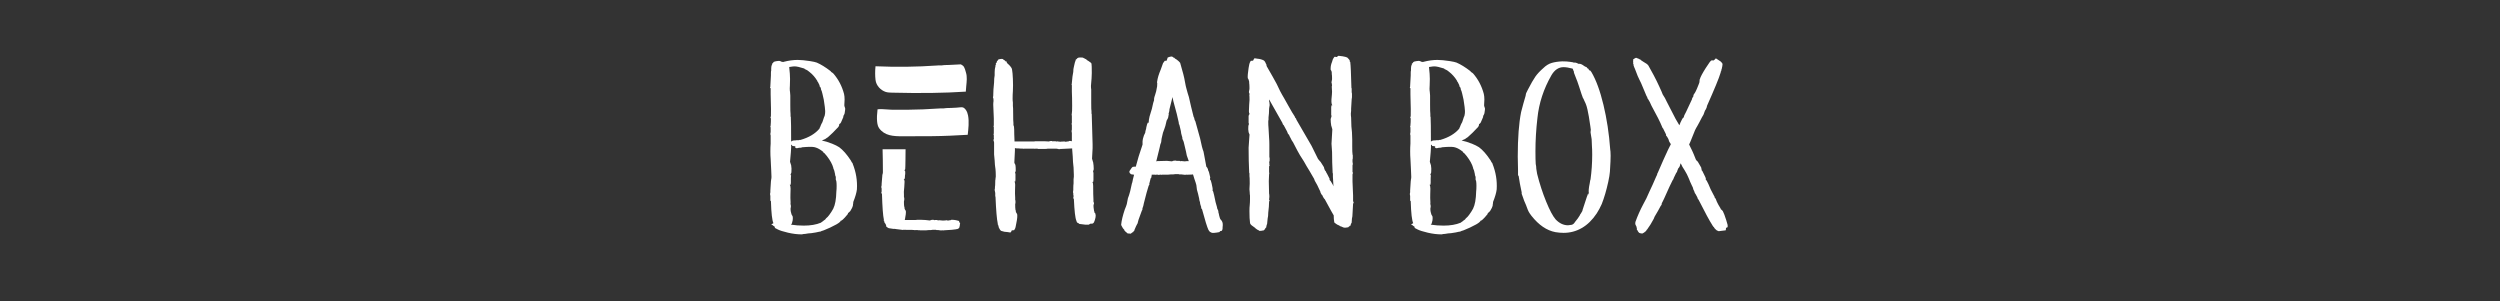 <svg width="224" height="27" viewBox="0 0 224 27" fill="none" xmlns="http://www.w3.org/2000/svg">
<rect x="0" y="0" width="224" height="27" fill="#333333" stroke="none"/>
<path d="M131.838 12.854C132.139 12.978 132.367 13.089 132.518 13.191C132.853 13.438 133.197 13.829 133.55 14.364L133.6 14.45L133.625 14.516L133.7 14.603C133.717 14.618 133.725 14.639 133.725 14.669C134.026 15.422 134.152 16.19 134.103 16.973C134.069 17.263 133.96 17.64 133.775 18.103V18.189L133.751 18.319V18.385C133.717 18.545 133.642 18.711 133.525 18.886C133.525 18.901 133.491 18.937 133.423 18.995L133.297 19.104V19.17C133.096 19.417 132.945 19.582 132.844 19.671L132.693 19.78L132.668 19.757C132.652 19.844 132.518 19.961 132.266 20.106C131.897 20.309 131.528 20.482 131.159 20.627C131.142 20.642 131.121 20.65 131.097 20.65C131.072 20.65 131.049 20.657 131.034 20.672C131.001 20.672 130.942 20.695 130.857 20.738C130.841 20.753 130.799 20.761 130.731 20.761L130.428 20.827C130.11 20.885 129.882 20.913 129.749 20.913L129.472 20.957C129.37 20.957 129.27 20.972 129.169 21C128.766 21 128.35 20.949 127.923 20.847C127.495 20.746 127.196 20.652 127.028 20.565L126.776 20.435C126.742 20.42 126.735 20.384 126.752 20.326L126.601 20.217L126.55 20.174L126.475 20.13L126.424 20.108C126.441 20.108 126.507 20.072 126.625 19.998C126.509 19.767 126.432 19.108 126.4 18.02L126.349 17.977V17.542C126.332 17.498 126.324 17.448 126.324 17.389C126.324 17.331 126.332 17.28 126.349 17.237V17.064L126.4 16.26L126.424 16.064C126.441 16.005 126.448 15.934 126.448 15.847C126.448 15.629 126.439 15.428 126.424 15.239L126.4 14.739L126.375 14.238C126.358 14.05 126.351 13.825 126.351 13.564C126.351 13.302 126.358 13.07 126.375 12.869V12.131C126.358 12.103 126.351 12.06 126.351 12.001C126.351 11.943 126.358 11.892 126.375 11.849V11.414C126.358 11.399 126.351 11.378 126.351 11.348C126.351 11.305 126.358 11.276 126.375 11.261V11.218C126.392 11.058 126.4 10.849 126.4 10.587H126.349L126.4 10.392C126.416 10.218 126.407 9.573 126.375 8.456V7.912L126.324 7.869C126.324 7.826 126.332 7.79 126.349 7.76V7.694C126.349 7.564 126.366 7.251 126.4 6.76V6.544C126.4 6.427 126.407 6.355 126.424 6.327V6.154C126.424 6.024 126.441 5.915 126.475 5.828C126.492 5.828 126.499 5.821 126.499 5.806L126.475 5.762H126.526L126.501 5.719V5.696L126.552 5.674C126.569 5.674 126.576 5.666 126.576 5.651L126.652 5.542H126.703V5.519C126.753 5.504 126.825 5.491 126.917 5.476C127.009 5.461 127.081 5.454 127.132 5.454L127.234 5.476L127.384 5.542H127.459L127.484 5.565L127.535 5.542C127.988 5.425 128.406 5.369 128.794 5.369C129.078 5.369 129.457 5.405 129.927 5.478C130.195 5.521 130.389 5.565 130.507 5.608C130.876 5.768 131.289 6.02 131.74 6.369L131.791 6.434L131.842 6.478C131.859 6.478 131.91 6.513 131.993 6.587C132.446 7.108 132.765 7.716 132.949 8.413C132.983 8.558 133 8.726 133 8.914L132.975 9.435C132.975 9.479 132.992 9.544 133.026 9.631L133.051 9.697V9.827C133.051 9.885 133.034 10 133 10.175C132.983 10.19 132.975 10.207 132.975 10.23C132.975 10.252 132.966 10.269 132.951 10.284L132.876 10.414L132.9 10.457L132.674 10.979L132.572 11.109L132.522 11.086V11.152C132.522 11.269 132.454 11.384 132.32 11.5C132.068 11.775 131.818 12.022 131.565 12.24L131.49 12.306L131.415 12.35C131.347 12.408 131.298 12.444 131.264 12.459L131.012 12.568L130.961 12.591C131.245 12.649 131.541 12.739 131.842 12.861L131.838 12.854ZM128.566 12.583L128.717 12.56H128.894C128.928 12.56 128.945 12.553 128.945 12.538H129.046C129.801 12.321 130.372 11.98 130.758 11.515V11.472L130.809 11.386C130.825 11.357 130.85 11.291 130.884 11.19C130.884 11.175 130.908 11.124 130.959 11.037L131.01 10.951L131.161 10.495L131.211 10.386L131.236 10.256C131.253 10.198 131.26 10.096 131.26 9.951C131.26 9.806 131.219 9.465 131.134 8.929C131.033 8.466 130.974 8.219 130.957 8.191C130.957 8.163 130.948 8.14 130.933 8.125C130.899 8.067 130.882 8.016 130.882 7.973V7.929C130.865 7.914 130.857 7.897 130.857 7.875C130.857 7.852 130.848 7.835 130.833 7.82L130.782 7.754L130.758 7.732V7.645L130.607 7.34H130.583L130.558 7.253C130.357 6.92 130.114 6.645 129.828 6.427C129.711 6.325 129.609 6.261 129.525 6.231L129.474 6.209C129.457 6.209 129.44 6.201 129.423 6.186C129.406 6.171 129.398 6.158 129.398 6.143C128.996 6.013 128.702 5.947 128.517 5.947C128.433 5.947 128.307 5.962 128.139 5.99C128.088 5.99 128.054 5.998 128.037 6.013C128.088 6.448 128.113 6.803 128.113 7.078C128.113 7.325 128.109 7.513 128.099 7.643C128.09 7.773 128.086 7.867 128.086 7.925C128.086 8.055 128.094 8.165 128.111 8.251L128.135 8.556V9.383C128.135 9.832 128.143 10.107 128.16 10.209V10.382C128.16 10.441 128.167 10.476 128.184 10.491V10.578C128.201 10.794 128.209 11.499 128.209 12.687L128.308 12.621C128.376 12.592 128.459 12.577 128.561 12.577L128.566 12.583ZM128.542 13.104C128.491 13.089 128.433 13.082 128.365 13.082C128.314 13.082 128.29 13.054 128.29 12.995C128.29 12.98 128.265 12.973 128.214 12.973V13.191C128.214 13.351 128.18 13.786 128.113 14.496L128.188 14.735L128.212 14.801C128.246 15.004 128.254 15.192 128.237 15.365C128.237 15.452 128.228 15.503 128.212 15.518C128.179 15.576 128.162 15.627 128.162 15.67L128.212 15.736C128.195 15.78 128.188 15.874 128.188 16.019V16.388L128.163 16.561H128.088C128.139 16.619 128.163 16.734 128.163 16.909C128.163 17.039 128.16 17.206 128.15 17.41C128.141 17.613 128.147 17.845 128.163 18.106V18.216C128.147 18.259 128.147 18.289 128.163 18.302L128.188 18.432V18.541L128.163 18.671V18.78C128.163 18.867 128.18 18.969 128.214 19.085C128.214 19.114 128.222 19.136 128.239 19.151C128.239 19.21 128.263 19.268 128.314 19.324L128.339 19.368C128.356 19.398 128.363 19.462 128.363 19.564C128.363 19.693 128.346 19.803 128.312 19.889C128.295 19.991 128.271 20.057 128.237 20.085L128.186 20.128C128.572 20.187 128.958 20.215 129.344 20.215C129.948 20.215 130.46 20.128 130.88 19.953L130.931 19.91C131.065 19.823 131.132 19.773 131.132 19.757C131.166 19.742 131.204 19.718 131.245 19.682C131.287 19.646 131.307 19.62 131.307 19.607C131.307 19.594 131.366 19.535 131.484 19.434C131.569 19.347 131.686 19.187 131.836 18.955L131.987 18.696C132.155 18.362 132.247 17.849 132.264 17.152C132.281 17.022 132.288 16.855 132.288 16.651C132.288 16.463 132.279 16.333 132.264 16.26C132.264 16.216 132.254 16.188 132.239 16.173C132.205 16.086 132.198 16.02 132.215 15.977V15.911C132.215 15.853 132.205 15.81 132.19 15.781L132.139 15.652L132.164 15.608L132.139 15.565C132.106 15.392 132.072 15.26 132.04 15.173H132.015L131.991 15.043C131.906 14.725 131.714 14.37 131.411 13.978L131.185 13.716L131.134 13.694L131.083 13.628V13.605C130.831 13.402 130.605 13.272 130.404 13.214C130.253 13.155 129.967 13.142 129.547 13.17L129.246 13.193H129.195L129.12 13.236V13.214L129.069 13.236H129.018C129.001 13.251 128.994 13.251 128.994 13.236H128.943L128.741 13.28C128.741 13.264 128.732 13.264 128.717 13.28H128.692C128.659 13.28 128.625 13.262 128.593 13.225C128.559 13.189 128.551 13.163 128.568 13.15L128.619 13.127C128.602 13.112 128.578 13.104 128.544 13.104H128.542Z" fill="white"/>
<path d="M141.507 5.714C141.624 5.714 141.767 5.779 141.935 5.909C142.019 5.968 142.078 5.996 142.111 5.996C142.145 5.996 142.17 6.019 142.187 6.062L142.262 6.148L142.287 6.126L142.413 6.322C142.43 6.322 142.437 6.314 142.437 6.299H142.462C142.479 6.314 142.496 6.331 142.512 6.354C142.529 6.376 142.554 6.408 142.588 6.452C143.008 7.161 143.369 8.144 143.67 9.396C143.971 10.65 144.173 11.979 144.275 13.385L144.299 13.581C144.316 13.784 144.316 14.078 144.299 14.462C144.282 14.846 144.265 15.155 144.248 15.386C144.231 15.618 144.18 15.923 144.098 16.299C143.93 17.067 143.736 17.726 143.518 18.278C143.384 18.583 143.232 18.865 143.064 19.125C142.678 19.705 142.234 20.14 141.729 20.43C141.227 20.72 140.681 20.864 140.093 20.864C139.858 20.864 139.615 20.842 139.363 20.799C138.591 20.654 137.878 20.168 137.222 19.341C137.189 19.298 137.138 19.23 137.072 19.134C137.004 19.04 136.946 18.931 136.895 18.809C136.844 18.686 136.786 18.53 136.718 18.342C136.633 18.154 136.584 18.037 136.567 17.994L136.468 17.711C136.451 17.653 136.43 17.595 136.405 17.538C136.381 17.48 136.358 17.421 136.343 17.365V17.235C136.227 16.713 136.132 16.213 136.067 15.735H136.016V15.256L135.991 14.018C135.991 12.367 136.093 11.039 136.292 10.04L136.494 9.279L136.695 8.584L136.72 8.432C136.72 8.404 136.74 8.349 136.782 8.268C136.823 8.189 136.861 8.112 136.895 8.04C137.162 7.519 137.386 7.131 137.561 6.877C137.738 6.623 137.977 6.367 138.279 6.105C138.514 5.874 138.764 5.717 139.033 5.638C139.301 5.559 139.621 5.512 139.99 5.497C140.276 5.497 140.502 5.512 140.669 5.54L140.82 5.563L140.971 5.586V5.608H141.148C141.215 5.623 141.264 5.638 141.298 5.651C141.332 5.667 141.373 5.687 141.424 5.717H141.5L141.507 5.714ZM142.311 17.299C142.311 17.386 142.319 17.429 142.335 17.429C142.352 17.429 142.36 17.393 142.36 17.32C142.326 17.131 142.351 16.841 142.435 16.45C142.452 16.363 142.464 16.286 142.473 16.222C142.48 16.156 142.494 16.111 142.511 16.081C142.61 15.356 142.661 14.618 142.661 13.863C142.661 13.515 142.652 13.255 142.637 13.08L142.612 12.472L142.537 12.016L142.512 11.843L142.537 11.627C142.503 11.365 142.486 11.243 142.486 11.258C142.401 10.65 142.319 10.164 142.234 9.801C142.183 9.584 142.134 9.417 142.083 9.3C142.032 9.183 141.982 9.076 141.933 8.974C141.916 8.931 141.899 8.891 141.882 8.854C141.865 8.818 141.848 8.792 141.831 8.778C141.78 8.662 141.663 8.315 141.479 7.735C141.345 7.331 141.268 7.12 141.253 7.105L141.027 6.517C141.027 6.446 141.018 6.395 141.003 6.365C140.986 6.35 140.969 6.314 140.952 6.256C140.935 6.197 140.918 6.162 140.901 6.147C140.566 6.06 140.297 6.017 140.095 6.017C139.658 6.017 139.297 6.256 139.013 6.734C138.307 7.965 137.889 9.247 137.753 10.58C137.637 11.58 137.576 12.572 137.576 13.558C137.576 14.067 137.584 14.443 137.601 14.688C137.635 14.833 137.652 14.978 137.652 15.123L137.727 15.578C137.945 16.448 138.213 17.273 138.533 18.056C138.851 18.839 139.137 19.373 139.389 19.663C139.724 20.012 140.093 20.185 140.496 20.185C140.547 20.185 140.656 20.17 140.824 20.142C140.941 20.113 141.042 20.025 141.125 19.882C141.309 19.663 141.453 19.47 141.552 19.294C141.569 19.236 141.59 19.197 141.614 19.176C141.639 19.153 141.652 19.136 141.652 19.121L141.778 18.905L141.803 18.796C141.854 18.666 141.98 18.282 142.181 17.643L142.232 17.514L142.283 17.361L142.307 17.295L142.311 17.299Z" fill="white"/>
<path d="M153.716 20.546L153.59 20.416V20.373L153.539 20.33L153.488 20.286V20.243H153.463L153.439 20.2L153.415 20.156C153.179 19.795 152.769 19.034 152.181 17.875L152.131 17.831L152.08 17.679C152.012 17.549 151.963 17.455 151.929 17.397C151.878 17.353 151.837 17.267 151.803 17.135C151.769 17.048 151.745 16.997 151.728 16.982C151.711 16.866 151.66 16.736 151.577 16.591L151.427 16.265L151.351 16.069L151.276 15.896C151.208 15.723 151.099 15.512 150.948 15.265C150.849 15.121 150.788 15.026 150.771 14.983C150.771 14.998 150.713 14.882 150.594 14.635L150.57 14.678C150.553 14.693 150.545 14.721 150.545 14.765C150.529 14.851 150.495 14.932 150.444 15.004L150.369 15.09L150.267 15.352V15.395L150.216 15.461L150.192 15.484L149.939 16.005H149.964L149.862 16.158C149.745 16.374 149.493 16.918 149.107 17.788C149.056 17.905 149.015 17.991 148.981 18.048C148.913 18.165 148.879 18.244 148.879 18.287V18.353L148.804 18.439L148.78 18.483C148.663 18.714 148.486 19.027 148.251 19.417C148.234 19.503 148.149 19.671 147.998 19.917L147.872 20.136L147.695 20.395L147.594 20.548L147.543 20.591V20.635H147.518C147.501 20.635 147.494 20.65 147.494 20.678C147.477 20.721 147.452 20.744 147.419 20.744L147.394 20.766L147.319 20.832C147.285 20.86 147.26 20.876 147.243 20.876L147.193 20.898V20.921H147.142C147.074 20.921 147.008 20.91 146.94 20.889C146.873 20.866 146.839 20.849 146.839 20.834C146.839 20.819 146.822 20.798 146.788 20.768C146.737 20.697 146.713 20.646 146.713 20.616H146.688L146.664 20.593V20.463L146.613 20.267C146.562 20.196 146.534 20.13 146.524 20.072C146.515 20.013 146.521 19.949 146.537 19.876C146.722 19.355 146.957 18.826 147.242 18.289L147.518 17.767C147.652 17.477 147.737 17.289 147.771 17.203C147.853 17.029 147.959 16.804 148.085 16.529C148.211 16.254 148.315 16.015 148.399 15.812L148.475 15.659C148.475 15.587 148.492 15.537 148.525 15.507C148.676 15.158 148.844 14.774 149.028 14.354C149.213 13.934 149.356 13.622 149.455 13.421L149.708 12.92L149.657 12.833C149.589 12.747 149.548 12.668 149.531 12.594C149.514 12.508 149.48 12.428 149.429 12.355L149.354 12.225L149.303 12.182C149.286 12.167 149.278 12.139 149.278 12.095V12.052C149.295 12.082 149.203 11.892 149.002 11.487H148.977L148.902 11.314C148.751 10.938 148.441 10.322 147.97 9.467L147.82 9.141L147.669 8.88L147.618 8.814C147.601 8.799 147.594 8.763 147.594 8.705C147.577 8.661 147.56 8.639 147.543 8.639L147.04 7.443L146.89 7.138L146.739 6.813L146.487 6.161L146.411 5.988C146.411 5.96 146.402 5.937 146.387 5.922L146.362 5.856C146.362 5.841 146.37 5.834 146.387 5.834L146.362 5.791L146.338 5.704C146.304 5.704 146.304 5.689 146.338 5.661V5.638C146.321 5.493 146.321 5.414 146.338 5.399V5.376L146.313 5.354C146.33 5.326 146.381 5.286 146.464 5.235C146.547 5.184 146.598 5.167 146.615 5.181L146.716 5.224C146.818 5.254 146.876 5.282 146.893 5.31C146.893 5.326 146.901 5.326 146.918 5.31H146.942L147.068 5.42L147.27 5.55C147.488 5.666 147.631 5.774 147.697 5.875C147.831 6.107 147.991 6.397 148.175 6.745C148.36 7.093 148.527 7.434 148.678 7.767C148.846 8.129 148.945 8.362 148.979 8.462C149.047 8.564 149.113 8.673 149.181 8.788L149.331 9.093L150.137 10.657L150.188 10.744L150.239 10.83L150.289 10.917L150.34 11.003L150.466 11.22C150.483 11.205 150.517 11.126 150.568 10.981L150.719 10.676L150.82 10.523L150.871 10.546V10.503C150.871 10.416 150.939 10.256 151.073 10.024L151.602 8.895C151.602 8.852 151.615 8.808 151.639 8.765C151.664 8.722 151.686 8.693 151.701 8.678C151.718 8.663 151.726 8.635 151.726 8.592C151.726 8.52 151.767 8.432 151.852 8.332L151.927 8.202C151.995 8.072 152.078 7.876 152.18 7.615L152.23 7.485C152.264 7.426 152.281 7.34 152.281 7.223C152.281 7.152 152.289 7.106 152.306 7.093C152.357 6.905 152.532 6.572 152.835 6.094L153.187 5.572C153.204 5.557 153.228 5.529 153.262 5.486C153.296 5.442 153.33 5.416 153.364 5.41C153.398 5.403 153.447 5.406 153.514 5.422C153.531 5.422 153.573 5.393 153.64 5.335L153.742 5.226L154.169 5.508C154.237 5.566 154.279 5.617 154.296 5.661C154.346 5.676 154.354 5.762 154.32 5.922L154.269 6.161C154.269 6.191 154.26 6.212 154.245 6.227L154.22 6.293C154.22 6.308 154.228 6.316 154.245 6.316L154.22 6.359C154.203 6.402 154.186 6.425 154.169 6.425C154.169 6.44 154.177 6.448 154.194 6.448L154.169 6.491L154.145 6.577C154.028 6.984 153.625 7.961 152.936 9.512V9.578C152.886 9.723 152.827 9.84 152.759 9.927C152.759 9.942 152.725 10.036 152.658 10.209C152.641 10.267 152.611 10.326 152.569 10.382C152.528 10.441 152.498 10.491 152.481 10.535C152.464 10.565 152.396 10.695 152.279 10.926L152.078 11.295L151.976 11.468L151.875 11.664L151.472 12.664L151.346 12.946L151.472 13.208C151.489 13.238 151.539 13.338 151.622 13.513C151.705 13.686 151.814 13.948 151.95 14.296C151.967 14.339 152.025 14.405 152.127 14.492L152.151 14.535L152.428 15.013L152.453 15.143L152.477 15.273L152.528 15.316C152.579 15.403 152.671 15.591 152.805 15.881L152.855 16.054H152.805C152.889 16.128 152.982 16.278 153.081 16.51C153.183 16.785 153.341 17.118 153.559 17.509L153.61 17.596C153.627 17.626 153.635 17.662 153.635 17.705C153.686 17.749 153.719 17.792 153.736 17.835L153.787 17.965L153.838 18.095C153.938 18.298 154.023 18.451 154.09 18.551L154.141 18.637C154.158 18.652 154.166 18.669 154.166 18.692C154.166 18.714 154.173 18.731 154.19 18.746L154.292 18.833L154.367 18.92C154.452 19.08 154.552 19.347 154.67 19.723L154.796 20.158V20.331C154.796 20.362 154.745 20.39 154.646 20.418V20.527L154.621 20.637L154.269 20.68C154.051 20.723 153.932 20.723 153.917 20.68C153.866 20.68 153.8 20.637 153.716 20.55V20.546Z" fill="white"/>
<path d="M74.514 12.854C74.815 12.978 75.043 13.089 75.194 13.191C75.529 13.438 75.873 13.829 76.225 14.364L76.276 14.45L76.301 14.516L76.376 14.603C76.393 14.618 76.4 14.639 76.4 14.669C76.702 15.422 76.828 16.19 76.779 16.973C76.745 17.263 76.636 17.64 76.451 18.103V18.189L76.427 18.319V18.385C76.393 18.545 76.318 18.711 76.201 18.886C76.201 18.901 76.167 18.937 76.099 18.995L75.973 19.104V19.17C75.772 19.417 75.621 19.582 75.519 19.671L75.369 19.78L75.344 19.757C75.327 19.844 75.194 19.961 74.941 20.106C74.572 20.309 74.203 20.482 73.835 20.627C73.817 20.642 73.797 20.65 73.772 20.65C73.748 20.65 73.725 20.657 73.71 20.672C73.676 20.672 73.618 20.695 73.533 20.738C73.516 20.753 73.475 20.761 73.407 20.761L73.104 20.827C72.786 20.885 72.558 20.913 72.424 20.913L72.148 20.957C72.046 20.957 71.946 20.972 71.845 21C71.442 21 71.026 20.949 70.598 20.847C70.171 20.746 69.872 20.652 69.704 20.565L69.452 20.435C69.418 20.42 69.41 20.384 69.427 20.326L69.277 20.217L69.226 20.174L69.151 20.13L69.1 20.108C69.117 20.108 69.183 20.072 69.301 19.998C69.184 19.767 69.107 19.108 69.075 18.02L69.025 17.977V17.542C69.007 17.498 69 17.448 69 17.389C69 17.331 69.007 17.28 69.025 17.237V17.064L69.075 16.26L69.1 16.064C69.117 16.005 69.124 15.934 69.124 15.847C69.124 15.629 69.115 15.428 69.1 15.239L69.075 14.739L69.051 14.238C69.034 14.05 69.026 13.825 69.026 13.564C69.026 13.302 69.034 13.07 69.051 12.869V12.131C69.034 12.103 69.026 12.06 69.026 12.001C69.026 11.943 69.034 11.892 69.051 11.849V11.414C69.034 11.399 69.026 11.378 69.026 11.348C69.026 11.305 69.034 11.276 69.051 11.261V11.218C69.068 11.058 69.075 10.849 69.075 10.587H69.025L69.075 10.392C69.092 10.218 69.083 9.573 69.051 8.456V7.912L69 7.869C69 7.826 69.007 7.79 69.025 7.76V7.694C69.025 7.564 69.041 7.251 69.075 6.76V6.544C69.075 6.427 69.083 6.355 69.1 6.327V6.154C69.1 6.024 69.117 5.915 69.151 5.828C69.168 5.828 69.175 5.821 69.175 5.806L69.151 5.762H69.201L69.177 5.719V5.696L69.228 5.674C69.245 5.674 69.252 5.666 69.252 5.651L69.328 5.542H69.378V5.519C69.429 5.504 69.501 5.491 69.593 5.476C69.685 5.461 69.757 5.454 69.808 5.454L69.909 5.476L70.06 5.542H70.135L70.16 5.565L70.21 5.542C70.664 5.425 71.082 5.369 71.47 5.369C71.754 5.369 72.133 5.405 72.603 5.478C72.871 5.521 73.064 5.565 73.183 5.608C73.552 5.768 73.964 6.02 74.416 6.369L74.467 6.434L74.518 6.478C74.535 6.478 74.586 6.513 74.668 6.587C75.122 7.108 75.44 7.716 75.625 8.413C75.659 8.558 75.676 8.726 75.676 8.914L75.651 9.435C75.651 9.479 75.668 9.544 75.702 9.631L75.726 9.697V9.827C75.726 9.885 75.71 10 75.676 10.175C75.659 10.19 75.651 10.207 75.651 10.23C75.651 10.252 75.642 10.269 75.627 10.284L75.551 10.414L75.576 10.457L75.35 10.979L75.248 11.109L75.197 11.086V11.152C75.197 11.269 75.13 11.384 74.996 11.5C74.744 11.775 74.493 12.022 74.241 12.24L74.166 12.306L74.091 12.35C74.023 12.408 73.974 12.444 73.94 12.459L73.688 12.568L73.637 12.591C73.921 12.649 74.217 12.739 74.518 12.861L74.514 12.854ZM71.242 12.583L71.393 12.56H71.57C71.604 12.56 71.621 12.553 71.621 12.538H71.722C72.477 12.321 73.047 11.98 73.433 11.515V11.472L73.484 11.386C73.501 11.357 73.526 11.291 73.56 11.19C73.56 11.175 73.584 11.124 73.635 11.037L73.686 10.951L73.836 10.495L73.887 10.386L73.912 10.256C73.929 10.198 73.936 10.096 73.936 9.951C73.936 9.806 73.895 9.465 73.81 8.929C73.708 8.466 73.65 8.219 73.633 8.191C73.633 8.163 73.624 8.14 73.609 8.125C73.575 8.067 73.558 8.016 73.558 7.973V7.929C73.541 7.914 73.533 7.897 73.533 7.875C73.533 7.852 73.524 7.835 73.509 7.82L73.458 7.754L73.433 7.732V7.645L73.283 7.34H73.258L73.234 7.253C73.032 6.92 72.79 6.645 72.504 6.427C72.387 6.325 72.285 6.261 72.2 6.231L72.15 6.209C72.133 6.209 72.116 6.201 72.099 6.186C72.082 6.171 72.074 6.158 72.074 6.143C71.671 6.013 71.378 5.947 71.193 5.947C71.109 5.947 70.982 5.962 70.815 5.99C70.764 5.99 70.73 5.998 70.713 6.013C70.764 6.448 70.788 6.803 70.788 7.078C70.788 7.325 70.785 7.513 70.775 7.643C70.766 7.773 70.762 7.867 70.762 7.925C70.762 8.055 70.77 8.165 70.787 8.251L70.811 8.556V9.383C70.811 9.832 70.819 10.107 70.835 10.209V10.382C70.835 10.441 70.843 10.476 70.86 10.491V10.578C70.877 10.794 70.885 11.499 70.885 12.687L70.984 12.621C71.052 12.592 71.135 12.577 71.237 12.577L71.242 12.583ZM71.216 13.104C71.165 13.089 71.107 13.082 71.039 13.082C70.988 13.082 70.963 13.054 70.963 12.995C70.963 12.98 70.939 12.973 70.888 12.973V13.191C70.888 13.351 70.854 13.786 70.787 14.496L70.862 14.735L70.886 14.801C70.92 15.004 70.928 15.192 70.911 15.365C70.911 15.452 70.901 15.503 70.886 15.518C70.853 15.576 70.835 15.627 70.835 15.67L70.886 15.736C70.869 15.78 70.862 15.874 70.862 16.019V16.388L70.837 16.561H70.762C70.813 16.619 70.837 16.734 70.837 16.909C70.837 17.039 70.834 17.206 70.824 17.41C70.815 17.613 70.82 17.845 70.837 18.106V18.216C70.82 18.259 70.82 18.289 70.837 18.302L70.862 18.432V18.541L70.837 18.671V18.78C70.837 18.867 70.854 18.969 70.888 19.085C70.888 19.114 70.896 19.136 70.913 19.151C70.913 19.21 70.937 19.268 70.988 19.324L71.013 19.368C71.029 19.398 71.037 19.462 71.037 19.564C71.037 19.693 71.02 19.803 70.986 19.889C70.969 19.991 70.945 20.057 70.911 20.085L70.86 20.128C71.246 20.187 71.632 20.215 72.018 20.215C72.622 20.215 73.134 20.128 73.554 19.953L73.605 19.91C73.738 19.823 73.806 19.773 73.806 19.757C73.84 19.742 73.878 19.718 73.919 19.682C73.961 19.646 73.981 19.62 73.981 19.607C73.981 19.594 74.04 19.535 74.158 19.434C74.243 19.347 74.36 19.187 74.51 18.955L74.661 18.696C74.829 18.362 74.921 17.849 74.938 17.152C74.955 17.022 74.962 16.855 74.962 16.651C74.962 16.463 74.953 16.333 74.938 16.26C74.938 16.216 74.928 16.188 74.913 16.173C74.879 16.086 74.872 16.02 74.889 15.977V15.911C74.889 15.853 74.879 15.81 74.864 15.781L74.813 15.652L74.838 15.608L74.813 15.565C74.779 15.392 74.746 15.26 74.714 15.173H74.689L74.665 15.043C74.58 14.725 74.388 14.37 74.085 13.978L73.859 13.716L73.808 13.694L73.757 13.628V13.605C73.505 13.402 73.279 13.272 73.078 13.214C72.927 13.155 72.641 13.142 72.221 13.17L71.92 13.193H71.869L71.794 13.236V13.214L71.743 13.236H71.692C71.675 13.251 71.668 13.251 71.668 13.236H71.617L71.415 13.28C71.415 13.264 71.406 13.264 71.391 13.28H71.366C71.332 13.28 71.299 13.262 71.267 13.225C71.233 13.189 71.225 13.163 71.242 13.15L71.293 13.127C71.276 13.112 71.252 13.104 71.218 13.104H71.216Z" fill="white"/>
<path d="M96.619 19.995C96.551 19.951 96.51 19.929 96.493 19.929V19.863L96.469 19.885V19.82H96.444C96.427 19.82 96.427 19.812 96.444 19.797V19.774C96.342 19.556 96.267 18.905 96.218 17.818L96.167 17.775C96.167 17.703 96.175 17.645 96.192 17.602C96.192 17.53 96.182 17.48 96.167 17.449V17.32C96.15 17.291 96.143 17.248 96.143 17.19L96.167 17.016V16.864C96.167 16.691 96.175 16.546 96.192 16.429V16.06L96.216 15.844V15.648C96.216 15.416 96.207 15.205 96.192 15.017L96.141 14.516L96.117 14.016L96.066 13.364V13.298C96.049 13.298 95.748 13.313 95.16 13.342H95.01L94.985 13.364H94.834L94.81 13.342C94.742 13.342 94.693 13.334 94.659 13.319H93.878C93.827 13.334 93.761 13.342 93.677 13.342H92.997C92.98 13.342 92.973 13.334 92.973 13.319H92.747V13.342L92.671 13.319H91.766L91.741 13.342C91.724 13.342 91.717 13.334 91.717 13.319H91.692C91.508 13.319 91.355 13.312 91.239 13.296H91.137C91.052 13.296 91.003 13.289 90.987 13.274H90.936V13.513L90.885 14.556C90.885 14.599 90.909 14.658 90.96 14.729L90.985 14.816C91.001 14.889 91.009 15.04 91.009 15.271C91.009 15.33 91 15.365 90.985 15.38C90.951 15.411 90.943 15.454 90.96 15.51L90.985 15.576V16.12L90.96 16.273H90.885C90.936 16.316 90.96 16.41 90.96 16.555C90.96 16.685 90.956 16.845 90.947 17.033C90.938 17.222 90.943 17.446 90.96 17.707V17.903C90.96 17.931 90.968 17.954 90.985 17.969V18.186L90.96 18.295C90.96 18.526 90.968 18.694 90.985 18.795C91.001 18.811 91.009 18.839 91.009 18.882C91.009 18.969 91.034 19.042 91.084 19.099L91.135 19.185C91.169 19.345 91.143 19.62 91.06 20.012C91.009 20.302 90.975 20.454 90.958 20.467L90.883 20.597C90.883 20.627 90.808 20.64 90.657 20.64L90.606 20.75L90.531 20.836L90.279 20.793C90.094 20.793 89.9 20.757 89.699 20.684C89.648 20.655 89.597 20.59 89.548 20.488L89.473 20.335V20.226H89.448C89.415 20.226 89.415 20.211 89.448 20.183C89.448 20.155 89.439 20.14 89.424 20.14V20.117C89.407 20.132 89.399 20.132 89.399 20.117V20.03C89.315 19.654 89.249 18.858 89.198 17.64L89.174 17.574V17.291L89.123 17.031C89.123 16.973 89.13 16.922 89.147 16.879V16.749C89.164 16.677 89.172 16.546 89.172 16.358C89.172 16.198 89.179 16.096 89.196 16.052C89.196 15.981 89.204 15.915 89.221 15.857V15.684C89.221 15.495 89.211 15.322 89.196 15.162L89.145 14.771L89.121 14.379L89.07 13.835V12.792C89.07 12.733 89.061 12.69 89.046 12.662C89.029 12.647 89.021 12.619 89.021 12.575C89.021 12.517 89.029 12.474 89.046 12.445C89.062 12.402 89.062 12.374 89.046 12.359V12.099C89.029 12.084 89.021 12.063 89.021 12.033C89.021 12.003 89.029 11.982 89.046 11.967V11.38H89.021L89.046 11.207C89.062 11.018 89.046 10.41 88.995 9.381C88.995 9.264 89.002 9.157 89.019 9.055C89.019 8.895 89.01 8.808 88.995 8.793L88.97 8.727C88.97 8.684 88.978 8.648 88.995 8.618V8.552C88.995 8.247 89.019 7.858 89.07 7.379C89.07 7.133 89.087 6.924 89.121 6.749V6.466C89.121 6.278 89.145 6.097 89.196 5.922V5.792C89.213 5.808 89.23 5.808 89.247 5.792V5.727C89.23 5.712 89.222 5.691 89.222 5.661L89.247 5.638L89.298 5.616C89.315 5.587 89.322 5.544 89.322 5.486L89.398 5.42L89.422 5.376V5.354C89.456 5.326 89.524 5.303 89.624 5.288C89.725 5.273 89.8 5.273 89.849 5.288L89.951 5.375C90.017 5.39 90.068 5.433 90.102 5.504H90.177L90.201 5.548C90.201 5.591 90.209 5.621 90.226 5.634C90.243 5.664 90.301 5.721 90.403 5.808C90.587 5.996 90.68 6.141 90.68 6.242C90.713 6.402 90.738 6.677 90.755 7.069C90.772 7.46 90.772 7.822 90.755 8.155C90.738 8.372 90.73 8.598 90.73 8.829C90.73 8.959 90.738 9.076 90.755 9.177V9.482C90.772 9.556 90.779 9.8 90.779 10.222C90.779 10.644 90.787 10.924 90.804 11.026V11.178C90.804 11.222 90.811 11.252 90.828 11.265L90.853 11.352C90.87 11.468 90.877 11.693 90.877 12.026L90.902 12.677H92.69L92.715 12.655H93.571L93.974 12.677L94.049 12.655C94.083 12.639 94.151 12.632 94.251 12.632L94.302 12.655C94.302 12.669 94.309 12.677 94.326 12.677L94.351 12.655H94.576L94.627 12.677V12.7C94.678 12.656 94.737 12.649 94.804 12.677L95.006 12.7L95.207 12.677L95.232 12.7L95.282 12.677H95.384L95.435 12.7C95.52 12.7 95.586 12.692 95.636 12.677H95.712L95.763 12.655L95.787 12.632C95.838 12.617 95.921 12.624 96.039 12.655V11.894C96.022 11.866 96.015 11.822 96.015 11.764C96.015 11.706 96.022 11.655 96.039 11.611V11.177C96.022 11.162 96.015 11.141 96.015 11.111C96.015 11.067 96.022 11.039 96.039 11.024V10.329H96.015L96.039 10.134C96.056 10.062 96.064 9.844 96.064 9.482C96.064 8.976 96.054 8.549 96.039 8.2V7.636L96.015 7.57C96.015 7.526 96.022 7.498 96.039 7.483V7.417C96.073 6.982 96.115 6.657 96.165 6.438C96.165 6.265 96.182 6.12 96.216 6.003C96.284 5.67 96.333 5.489 96.367 5.459V5.393H96.391V5.327L96.442 5.305H96.467C96.484 5.247 96.517 5.211 96.568 5.196C96.585 5.196 96.593 5.188 96.593 5.173H96.617C96.634 5.158 96.71 5.151 96.843 5.151C96.96 5.151 97.028 5.158 97.045 5.173L97.12 5.216C97.171 5.231 97.212 5.252 97.246 5.282C97.246 5.312 97.263 5.312 97.297 5.282H97.321C97.321 5.312 97.329 5.333 97.346 5.348L97.37 5.371L97.547 5.48C97.715 5.582 97.799 5.661 97.799 5.719C97.816 5.792 97.824 6.067 97.824 6.545C97.824 6.792 97.799 7.176 97.749 7.698C97.749 7.814 97.756 7.922 97.773 8.023V9.196C97.773 9.689 97.781 9.942 97.798 9.957V10.13C97.798 10.188 97.805 10.224 97.822 10.239V10.326L97.897 12.933C97.914 12.963 97.897 13.389 97.847 14.215L97.922 14.477L97.946 14.543C97.98 14.746 97.997 14.934 97.997 15.107C97.997 15.194 97.988 15.245 97.973 15.26C97.939 15.29 97.931 15.339 97.948 15.412L97.973 15.478V16.13L97.948 16.303H97.873C97.924 16.361 97.948 16.476 97.948 16.651C97.948 17.216 97.956 17.623 97.973 17.867V18.063L98.023 18.193C98.023 18.236 98.014 18.272 97.999 18.302L97.975 18.432C97.975 18.519 97.992 18.664 98.025 18.867C98.025 18.895 98.033 18.918 98.05 18.933V19.019L98.125 19.106C98.142 19.121 98.15 19.142 98.15 19.172L98.174 19.324C98.174 19.426 98.15 19.556 98.099 19.716C98.048 19.861 98.014 19.94 97.997 19.955L97.922 20.021C97.905 20.036 97.83 20.044 97.696 20.044L97.621 20.087C97.587 20.117 97.562 20.13 97.545 20.13H97.244L96.715 20.064C96.698 20.064 96.664 20.036 96.614 19.978L96.619 19.995Z" fill="white"/>
<path d="M108.451 20.799L108.376 20.755V20.689H108.352V20.712C108.335 20.712 108.327 20.704 108.327 20.689V20.646L108.303 20.669V20.625L108.278 20.603C108.161 20.356 107.968 19.733 107.698 18.733L107.647 18.69C107.631 18.675 107.623 18.624 107.623 18.538L107.572 18.385C107.538 18.299 107.521 18.212 107.521 18.125C107.471 17.995 107.446 17.886 107.446 17.8L107.346 17.365C107.346 17.337 107.312 17.212 107.245 16.996L107.194 16.584C107.177 16.497 107.109 16.286 106.992 15.953C107.009 15.996 106.975 15.887 106.893 15.627C106.825 15.642 106.682 15.65 106.465 15.65H106.441C106.424 15.665 106.399 15.665 106.365 15.65H106.239C106.222 15.665 106.198 15.672 106.164 15.672L106.113 15.65H106.038C105.97 15.65 105.912 15.642 105.861 15.627H105.71C105.659 15.627 105.626 15.62 105.611 15.605H105.283L105.106 15.627H104.905L104.652 15.65H104.099L104.074 15.672L104.024 15.65H103.973C103.922 15.65 103.88 15.657 103.847 15.672H103.796L103.771 15.65H103.545V15.672L103.47 15.65H103.193V15.716C103.176 15.746 103.169 15.789 103.169 15.846V15.889L103.118 15.955L103.094 15.998L102.967 16.499H102.992V16.521L102.917 16.651C102.815 16.956 102.674 17.478 102.489 18.216L102.438 18.455L102.363 18.671V18.737C102.363 18.796 102.346 18.839 102.312 18.867L102.011 19.694L101.96 19.889C101.943 19.991 101.919 20.057 101.885 20.085C101.834 20.187 101.8 20.253 101.785 20.281L101.635 20.629V20.672C101.635 20.688 101.625 20.695 101.61 20.695H101.586L101.561 20.718V20.761C101.561 20.789 101.537 20.804 101.486 20.804L101.435 20.848C101.401 20.876 101.377 20.891 101.36 20.891V20.913L101.335 20.936C101.1 20.936 100.983 20.913 100.983 20.87L100.908 20.804L100.806 20.718C100.806 20.703 100.797 20.695 100.782 20.695C100.767 20.695 100.757 20.688 100.757 20.672V20.629L100.733 20.586C100.648 20.514 100.573 20.405 100.507 20.26C100.473 20.202 100.456 20.159 100.456 20.13C100.49 19.769 100.599 19.311 100.784 18.762C100.818 18.675 100.851 18.592 100.885 18.511C100.919 18.432 100.944 18.355 100.961 18.284L101.011 18.024L101.062 17.762C101.13 17.602 101.196 17.393 101.264 17.131C101.331 16.87 101.38 16.646 101.414 16.457L101.439 16.371C101.456 16.356 101.463 16.335 101.463 16.305C101.463 16.262 101.471 16.233 101.488 16.218V16.152L101.614 15.652C101.497 15.652 101.437 15.637 101.437 15.608L101.412 15.631H101.388C101.388 15.616 101.379 15.608 101.363 15.608H101.339L101.315 15.586L101.264 15.543L101.239 15.52C101.171 15.418 101.164 15.36 101.215 15.347C101.215 15.332 101.218 15.311 101.228 15.281C101.235 15.253 101.249 15.238 101.266 15.238C101.283 15.238 101.29 15.23 101.29 15.215C101.273 15.215 101.266 15.207 101.266 15.192H101.29L101.315 15.17L101.365 15.083C101.431 14.997 101.475 14.953 101.491 14.953C101.542 14.938 101.635 14.931 101.768 14.931C101.868 14.554 101.953 14.253 102.02 14.029C102.088 13.805 102.205 13.445 102.373 12.954V12.649C102.373 12.547 102.414 12.374 102.499 12.127C102.533 12.041 102.557 11.99 102.574 11.975L102.625 11.845V11.779L102.7 11.497C102.7 11.438 102.713 11.374 102.738 11.301C102.762 11.229 102.775 11.179 102.775 11.149L102.851 10.975C102.868 10.99 102.892 10.998 102.926 10.998V10.911C102.926 10.81 102.95 10.652 103.001 10.433C103.169 9.927 103.278 9.52 103.329 9.217L103.404 8.978V8.891C103.404 8.82 103.421 8.731 103.455 8.63L103.506 8.477C103.572 8.289 103.623 8.078 103.656 7.847L103.681 7.717V7.587C103.698 7.543 103.698 7.493 103.681 7.434C103.664 7.363 103.664 7.318 103.681 7.304C103.715 7.014 103.824 6.653 104.008 6.218C104.11 5.913 104.176 5.725 104.21 5.653C104.295 5.552 104.336 5.493 104.336 5.48C104.353 5.437 104.419 5.429 104.537 5.458L104.513 5.414L104.537 5.392L104.562 5.348L104.613 5.196V5.173L104.637 5.151C104.671 5.136 104.722 5.119 104.788 5.096C104.854 5.074 104.905 5.064 104.938 5.064C105.04 5.064 105.106 5.1 105.14 5.173L105.164 5.151C105.181 5.151 105.206 5.166 105.24 5.194L105.264 5.237L105.441 5.346C105.575 5.448 105.676 5.542 105.742 5.629C105.978 6.425 106.121 6.992 106.17 7.323C106.22 7.613 106.271 7.837 106.32 7.997L106.422 8.366L106.524 8.692C106.574 8.923 106.64 9.217 106.725 9.573C106.81 9.929 106.885 10.228 106.951 10.475L107.002 10.561C107.002 10.62 107.019 10.691 107.053 10.778L107.103 10.864L107.531 12.408C107.647 12.988 107.749 13.379 107.834 13.581C107.851 13.639 107.875 13.769 107.909 13.972C107.943 14.176 108.001 14.494 108.086 14.929L108.161 15.015L108.237 15.168V15.234C108.303 15.335 108.363 15.524 108.414 15.799C108.431 15.842 108.438 15.893 108.438 15.951C108.404 15.994 108.404 16.053 108.438 16.124L108.489 16.168L108.564 16.45L108.64 16.819L108.664 17.015H108.613C108.679 17.073 108.739 17.239 108.79 17.515C108.875 17.965 108.958 18.312 109.042 18.558C109.042 18.588 109.046 18.62 109.056 18.656C109.063 18.692 109.076 18.718 109.093 18.732C109.093 18.762 109.101 18.782 109.118 18.797C109.152 18.856 109.169 18.92 109.169 18.993C109.169 19.052 109.176 19.087 109.193 19.102C109.227 19.276 109.261 19.415 109.295 19.515C109.295 19.53 109.302 19.554 109.319 19.59C109.336 19.626 109.353 19.652 109.37 19.665C109.37 19.68 109.387 19.701 109.421 19.731C109.455 19.761 109.472 19.782 109.472 19.797C109.555 19.914 109.581 20.095 109.547 20.341C109.547 20.486 109.538 20.565 109.523 20.58C109.506 20.595 109.498 20.616 109.498 20.646C109.498 20.676 109.44 20.697 109.321 20.712L109.297 20.755L109.246 20.799L108.994 20.842C108.809 20.87 108.675 20.878 108.591 20.864L108.465 20.799H108.451ZM106.512 14.43L106.335 13.929C106.335 13.871 106.243 13.466 106.059 12.713L106.008 12.583C105.991 12.568 105.983 12.551 105.983 12.528C105.983 12.506 105.974 12.496 105.959 12.496C105.942 12.453 105.934 12.395 105.934 12.323C105.934 12.28 105.925 12.252 105.91 12.237L105.835 11.954L105.81 11.781V11.758L105.659 11.128V11.15H105.635L105.611 10.955C105.543 10.593 105.385 9.963 105.132 9.065L105.057 8.696L104.78 9.804V9.87C104.78 9.914 104.756 10.023 104.705 10.196C104.705 10.211 104.709 10.228 104.718 10.251C104.726 10.273 104.722 10.298 104.705 10.326C104.688 10.369 104.681 10.42 104.681 10.478C104.664 10.552 104.639 10.616 104.605 10.674C104.571 10.732 104.547 10.776 104.53 10.804C104.445 11.196 104.379 11.442 104.329 11.544L104.202 11.892C104.185 11.935 104.144 12.116 104.076 12.436C104.059 12.668 104.035 12.805 104.001 12.848C103.984 12.864 103.95 12.993 103.901 13.24C103.816 13.602 103.734 13.942 103.649 14.262L103.598 14.458H103.623L103.673 14.435H103.698L104.554 14.413L105.008 14.456L105.11 14.413C105.144 14.398 105.211 14.39 105.311 14.39H105.362C105.379 14.405 105.403 14.413 105.437 14.413H105.69L105.74 14.435V14.458C105.774 14.43 105.833 14.422 105.917 14.435L106.143 14.458L106.369 14.435H106.52L106.512 14.43Z" fill="white"/>
<path d="M120.836 5.279C120.887 5.352 120.921 5.388 120.938 5.388V5.431L120.914 5.454C120.914 5.469 120.921 5.476 120.938 5.476H120.963L120.938 5.499C120.938 5.529 120.946 5.542 120.963 5.542H120.987V5.608C121.021 5.811 121.053 6.564 121.087 7.869L121.111 7.935V8.261L121.136 8.391V8.716L121.111 8.889L121.06 9.737V9.932C121.044 10.006 121.036 10.085 121.036 10.171C121.036 10.316 121.044 10.431 121.06 10.52L121.085 11.324C121.102 11.44 121.119 11.614 121.136 11.845C121.153 12.077 121.16 12.295 121.16 12.496V13.148C121.16 13.481 121.168 13.699 121.185 13.799C121.185 13.842 121.192 13.878 121.209 13.908V14.191L121.185 14.3V14.473C121.185 14.546 121.192 14.59 121.209 14.603V14.755C121.192 14.771 121.185 14.791 121.185 14.821V15.452H121.236L121.185 15.625C121.168 15.844 121.185 16.472 121.236 17.515V18.037L121.286 18.103C121.286 18.176 121.269 18.225 121.236 18.255C121.236 18.4 121.219 18.705 121.185 19.168C121.185 19.328 121.168 19.466 121.134 19.581L121.109 19.95L121.034 20.079V20.145H121.01V20.211L120.985 20.234H120.934L120.91 20.277C120.876 20.307 120.852 20.32 120.835 20.32L120.81 20.364C120.742 20.379 120.667 20.388 120.584 20.396C120.499 20.403 120.434 20.399 120.383 20.384L120.281 20.341L120.13 20.275H120.08C120.063 20.275 120.055 20.268 120.055 20.253L120.004 20.209C119.871 20.166 119.745 20.093 119.626 19.993C119.575 19.965 119.551 19.934 119.551 19.906C119.517 19.733 119.5 19.53 119.5 19.298C119.449 19.227 119.182 18.741 118.694 17.841L118.643 17.798C118.626 17.77 118.602 17.73 118.568 17.679C118.534 17.628 118.51 17.574 118.493 17.515C118.425 17.457 118.376 17.386 118.342 17.297C118.325 17.282 118.318 17.261 118.318 17.231C118.318 17.201 118.308 17.173 118.293 17.145C118.259 17.058 118.235 17.007 118.218 16.992C118.084 16.687 117.958 16.442 117.839 16.254C117.822 16.239 117.798 16.183 117.764 16.081C117.764 16.053 117.73 15.987 117.662 15.885L117.335 15.32L117.083 14.908C117.032 14.806 116.949 14.658 116.83 14.462C116.714 14.266 116.595 14.082 116.478 13.908C116.377 13.748 116.168 13.359 115.85 12.736C115.782 12.649 115.733 12.57 115.699 12.496L115.624 12.344L115.573 12.257L115.497 12.084L115.398 11.975L115.373 11.909L115.322 11.779L114.995 11.171L114.97 11.194L114.895 10.998L113.837 9.128C113.82 9.1 113.803 9.066 113.786 9.031C113.769 8.995 113.752 8.955 113.735 8.912C113.702 9.029 113.702 9.1 113.735 9.128L113.76 9.39C113.76 9.464 113.75 9.52 113.735 9.563L113.711 9.737C113.711 10.027 113.694 10.288 113.66 10.52V10.716C113.643 10.774 113.636 10.84 113.636 10.911C113.636 11.13 113.643 11.318 113.66 11.476L113.685 11.911L113.709 12.346C113.726 12.519 113.734 12.715 113.734 12.933V14.042C113.734 14.085 113.741 14.121 113.758 14.151V14.39L113.734 14.477C113.717 14.535 113.717 14.586 113.734 14.629V14.759L113.758 14.803C113.758 14.833 113.749 14.853 113.734 14.868L113.709 14.912V15.476H113.734L113.709 15.629L113.685 16.237L113.709 17.346C113.726 17.389 113.734 17.483 113.734 17.628L113.709 17.888L113.734 17.931C113.767 17.962 113.767 17.99 113.734 18.018C113.717 18.033 113.709 18.054 113.709 18.084C113.709 18.346 113.685 18.671 113.634 19.063C113.634 19.281 113.617 19.447 113.583 19.564L113.532 20.064L113.481 20.194V20.303H113.457C113.423 20.303 113.423 20.319 113.457 20.347C113.457 20.39 113.44 20.413 113.406 20.413L113.381 20.435C113.365 20.45 113.357 20.479 113.357 20.522L113.282 20.588C113.265 20.588 113.257 20.595 113.257 20.61V20.633C113.189 20.648 113.114 20.663 113.031 20.676C112.947 20.691 112.871 20.691 112.805 20.676C112.805 20.648 112.781 20.625 112.73 20.61C112.679 20.595 112.628 20.567 112.579 20.524C112.579 20.509 112.57 20.501 112.555 20.501C112.538 20.516 112.531 20.516 112.531 20.501C112.514 20.501 112.506 20.486 112.506 20.458L112.455 20.415L112.278 20.285C112.094 20.168 112.002 20.061 112.002 19.959C111.968 19.727 111.951 19.387 111.951 18.937C111.951 18.675 111.958 18.494 111.975 18.393C111.992 18.219 112 18.031 112 17.828V17.523C111.983 17.436 111.975 17.342 111.975 17.241L111.951 16.958L111.975 16.457C111.975 16.038 111.966 15.813 111.951 15.783V15.522C111.934 15.507 111.926 15.486 111.926 15.456C111.892 14.761 111.875 14.021 111.875 13.238L111.951 12.129C111.968 12.114 111.968 12.086 111.951 12.043L111.9 11.913L111.875 11.847C111.842 11.659 111.834 11.493 111.851 11.346C111.851 11.275 111.858 11.229 111.875 11.216C111.892 11.201 111.9 11.15 111.9 11.064L111.875 11.021V10.39L111.926 10.237H111.977C111.926 10.166 111.902 10.077 111.902 9.976L111.926 9.388C111.96 9.07 111.968 8.816 111.951 8.628C111.934 8.599 111.934 8.556 111.951 8.498V8.411C111.951 8.368 111.941 8.34 111.926 8.325C111.909 8.31 111.902 8.281 111.902 8.238L111.926 8.108L111.951 7.978V7.805C111.951 7.645 111.941 7.523 111.926 7.436V7.327C111.892 7.182 111.868 7.103 111.851 7.088L111.8 7.001C111.783 6.828 111.808 6.523 111.875 6.088C111.926 5.798 111.958 5.646 111.975 5.633L112.05 5.48C112.05 5.452 112.126 5.437 112.276 5.437L112.327 5.328L112.403 5.218L112.679 5.262C112.881 5.277 113.065 5.328 113.233 5.414C113.284 5.444 113.329 5.501 113.372 5.587C113.413 5.674 113.444 5.74 113.461 5.783C113.477 5.783 113.485 5.798 113.485 5.826C113.468 5.842 113.461 5.862 113.461 5.892H113.511V6.002H113.536C113.905 6.64 114.191 7.146 114.392 7.523L114.694 8.153C114.711 8.183 114.769 8.291 114.871 8.479L115.048 8.784C115.081 8.827 115.225 9.081 115.475 9.545C115.71 9.964 115.868 10.234 115.953 10.348L116.004 10.435C116.021 10.45 116.028 10.467 116.028 10.49C116.028 10.512 116.036 10.529 116.053 10.544L116.128 10.631L116.153 10.717L116.934 12.065L117.514 13.065L118.094 14.238L118.271 14.454L118.321 14.498L118.623 14.976C118.64 15.077 118.673 15.179 118.724 15.281L118.775 15.324C118.792 15.339 118.803 15.364 118.813 15.399C118.82 15.435 118.85 15.49 118.901 15.563L119.078 15.911L119.153 16.064L119.103 16.087C119.187 16.16 119.287 16.303 119.404 16.521L119.479 16.695C119.445 16.115 119.428 15.832 119.428 15.847V15.542C119.411 15.527 119.404 15.507 119.404 15.476C119.37 14.868 119.353 14.253 119.353 13.63C119.319 13.108 119.302 12.862 119.302 12.89L119.377 11.585L119.302 11.325L119.278 11.26C119.244 11.056 119.227 10.861 119.227 10.672C119.244 10.644 119.251 10.614 119.251 10.586C119.251 10.557 119.259 10.535 119.276 10.52C119.293 10.505 119.3 10.454 119.3 10.367L119.276 10.301V9.607L119.3 9.433C119.334 9.449 119.359 9.449 119.376 9.433C119.308 9.347 119.283 9.166 119.3 8.889C119.334 8.571 119.351 8.345 119.351 8.215L119.327 7.76L119.351 7.63C119.351 7.587 119.342 7.558 119.327 7.543V7.457C119.31 7.442 119.302 7.413 119.302 7.37L119.327 7.24L119.351 7.11V6.98C119.351 6.82 119.342 6.706 119.327 6.632V6.523C119.327 6.451 119.31 6.386 119.276 6.327L119.225 6.241V6.131C119.225 5.943 119.266 5.747 119.351 5.544C119.402 5.356 119.443 5.247 119.477 5.218L119.553 5.109C119.553 5.081 119.628 5.081 119.778 5.109L119.829 5.066C119.88 5.023 119.914 5 119.931 5C119.999 5 120.119 5.015 120.296 5.043C120.473 5.073 120.611 5.109 120.712 5.152L120.838 5.282L120.836 5.279Z" fill="white"/>
<path d="M81.139 13.37C81.139 13.426 81.126 15.151 81.107 15.164C81.069 15.192 81.05 15.236 81.05 15.292L81.107 15.356V15.591C81.088 15.663 81.079 15.763 81.079 15.893L81.05 16.043H80.964C81.02 16.086 81.05 16.166 81.05 16.279L81.022 16.772C80.984 17.086 80.975 17.316 80.994 17.459V17.653C80.994 17.681 81.003 17.704 81.022 17.717V17.911L80.994 18.039V18.167C80.994 18.325 81.003 18.44 81.022 18.509C81.022 18.553 81.031 18.581 81.05 18.596V18.703L81.107 18.811L81.163 18.897C81.182 19.04 81.154 19.306 81.077 19.692C81.058 19.692 81.049 19.699 81.049 19.712H82.024C82.061 19.699 82.214 19.692 82.483 19.692L82.914 19.712L83.315 19.756L83.372 19.735L83.428 19.714C83.447 19.701 83.515 19.693 83.629 19.693L83.686 19.714C83.686 19.729 83.695 19.735 83.714 19.735L83.742 19.714H83.972L84.029 19.735V19.778C84.066 19.735 84.125 19.722 84.2 19.735C84.39 19.763 84.535 19.771 84.631 19.756H84.718L84.746 19.735H84.832L84.889 19.756C84.927 19.771 84.994 19.763 85.09 19.735H85.147L85.203 19.714L85.231 19.693H85.318C85.414 19.693 85.52 19.705 85.634 19.725C85.749 19.746 85.825 19.765 85.864 19.78L85.921 19.801C85.939 19.816 85.949 19.857 85.949 19.929L86.005 19.95L86.034 19.993C86.015 20.008 86.005 20.049 86.005 20.121C86.005 20.192 85.987 20.285 85.949 20.399C85.949 20.415 85.93 20.435 85.892 20.463L85.778 20.527H85.691V20.548H85.634C85.52 20.576 85.166 20.605 84.573 20.635L84.544 20.655L84.516 20.635H84.373L84.317 20.655L84.26 20.635H84.204C84.147 20.635 84.098 20.627 84.061 20.614H83.918L83.861 20.593H83.545L83.402 20.614H83.23C83.174 20.627 83.097 20.635 83.001 20.635H82.398C82.361 20.607 82.321 20.607 82.283 20.635H82.255L82.227 20.614H81.997V20.635L81.941 20.614C81.884 20.599 81.624 20.593 81.167 20.593H80.909L80.881 20.614L80.853 20.593H80.824L80.309 20.529L80.194 20.509H80.051L79.764 20.465C79.708 20.465 79.678 20.458 79.678 20.445H79.621V20.424H79.565C79.546 20.424 79.537 20.416 79.537 20.403V20.383C79.48 20.354 79.45 20.332 79.45 20.319H79.422C79.403 20.303 79.394 20.255 79.394 20.168C79.394 20.153 79.375 20.117 79.337 20.061C79.318 20.017 79.29 19.982 79.251 19.953V19.867H79.222V19.78H79.194C79.156 19.78 79.156 19.765 79.194 19.737V19.673C79.117 19.343 79.06 18.571 79.023 17.355L78.966 17.312C78.966 17.256 78.976 17.205 78.995 17.161V16.883C78.976 16.855 78.966 16.811 78.966 16.755C78.966 16.698 78.976 16.647 78.995 16.604V16.476L79.051 15.789C79.051 15.717 79.06 15.653 79.079 15.595C79.098 15.552 79.108 15.495 79.108 15.424C79.108 15.237 79.098 13.53 79.079 13.372H81.146L81.139 13.37Z" fill="white"/>
<path d="M86.555 6.514C86.412 5.983 86.368 5.921 86.095 5.766L85.05 5.819C84.983 5.823 84.913 5.823 84.845 5.825C84.713 5.827 84.589 5.828 84.469 5.847L84.446 5.851C84.393 5.86 84.329 5.87 84.258 5.862C84.237 5.862 84.139 5.862 84.062 5.862L83.944 5.87C82.147 5.994 80.325 6.019 78.527 5.94C78.492 5.94 78.465 5.94 78.446 5.94C78.401 6.367 78.403 6.783 78.446 7.159C78.51 7.702 78.938 8.088 79.333 8.227C79.516 8.291 79.723 8.297 79.922 8.302C82.511 8.366 84.617 8.336 86.536 8.21C86.543 8.041 86.56 7.869 86.577 7.7C86.619 7.291 86.664 6.868 86.555 6.518V6.512V6.514Z" fill="white"/>
<path d="M80.887 12.207C81.222 12.207 81.557 12.207 81.89 12.207C82.954 12.207 84.055 12.207 85.132 12.158C85.405 12.144 85.676 12.131 85.949 12.116C86.201 12.103 86.455 12.088 86.708 12.077C86.772 11.536 86.841 10.892 86.738 10.348C86.721 10.254 86.696 10.166 86.666 10.087C86.591 9.885 86.465 9.721 86.329 9.646C86.224 9.59 86.062 9.609 85.904 9.627C85.838 9.635 85.776 9.642 85.716 9.646L85.232 9.671C85.164 9.674 85.094 9.674 85.026 9.676C84.895 9.678 84.77 9.68 84.65 9.699L84.627 9.703C84.577 9.71 84.513 9.721 84.441 9.714C84.42 9.714 84.322 9.714 84.243 9.714L84.125 9.721C83.187 9.787 82.231 9.825 81.282 9.834C80.811 9.84 80.331 9.836 79.859 9.829C79.714 9.825 79.565 9.814 79.42 9.802C79.153 9.782 78.876 9.759 78.628 9.795C78.524 10.648 78.573 11.216 78.771 11.489C79.264 12.163 80.019 12.214 80.881 12.21L80.887 12.207Z" fill="white"/>
</svg>
